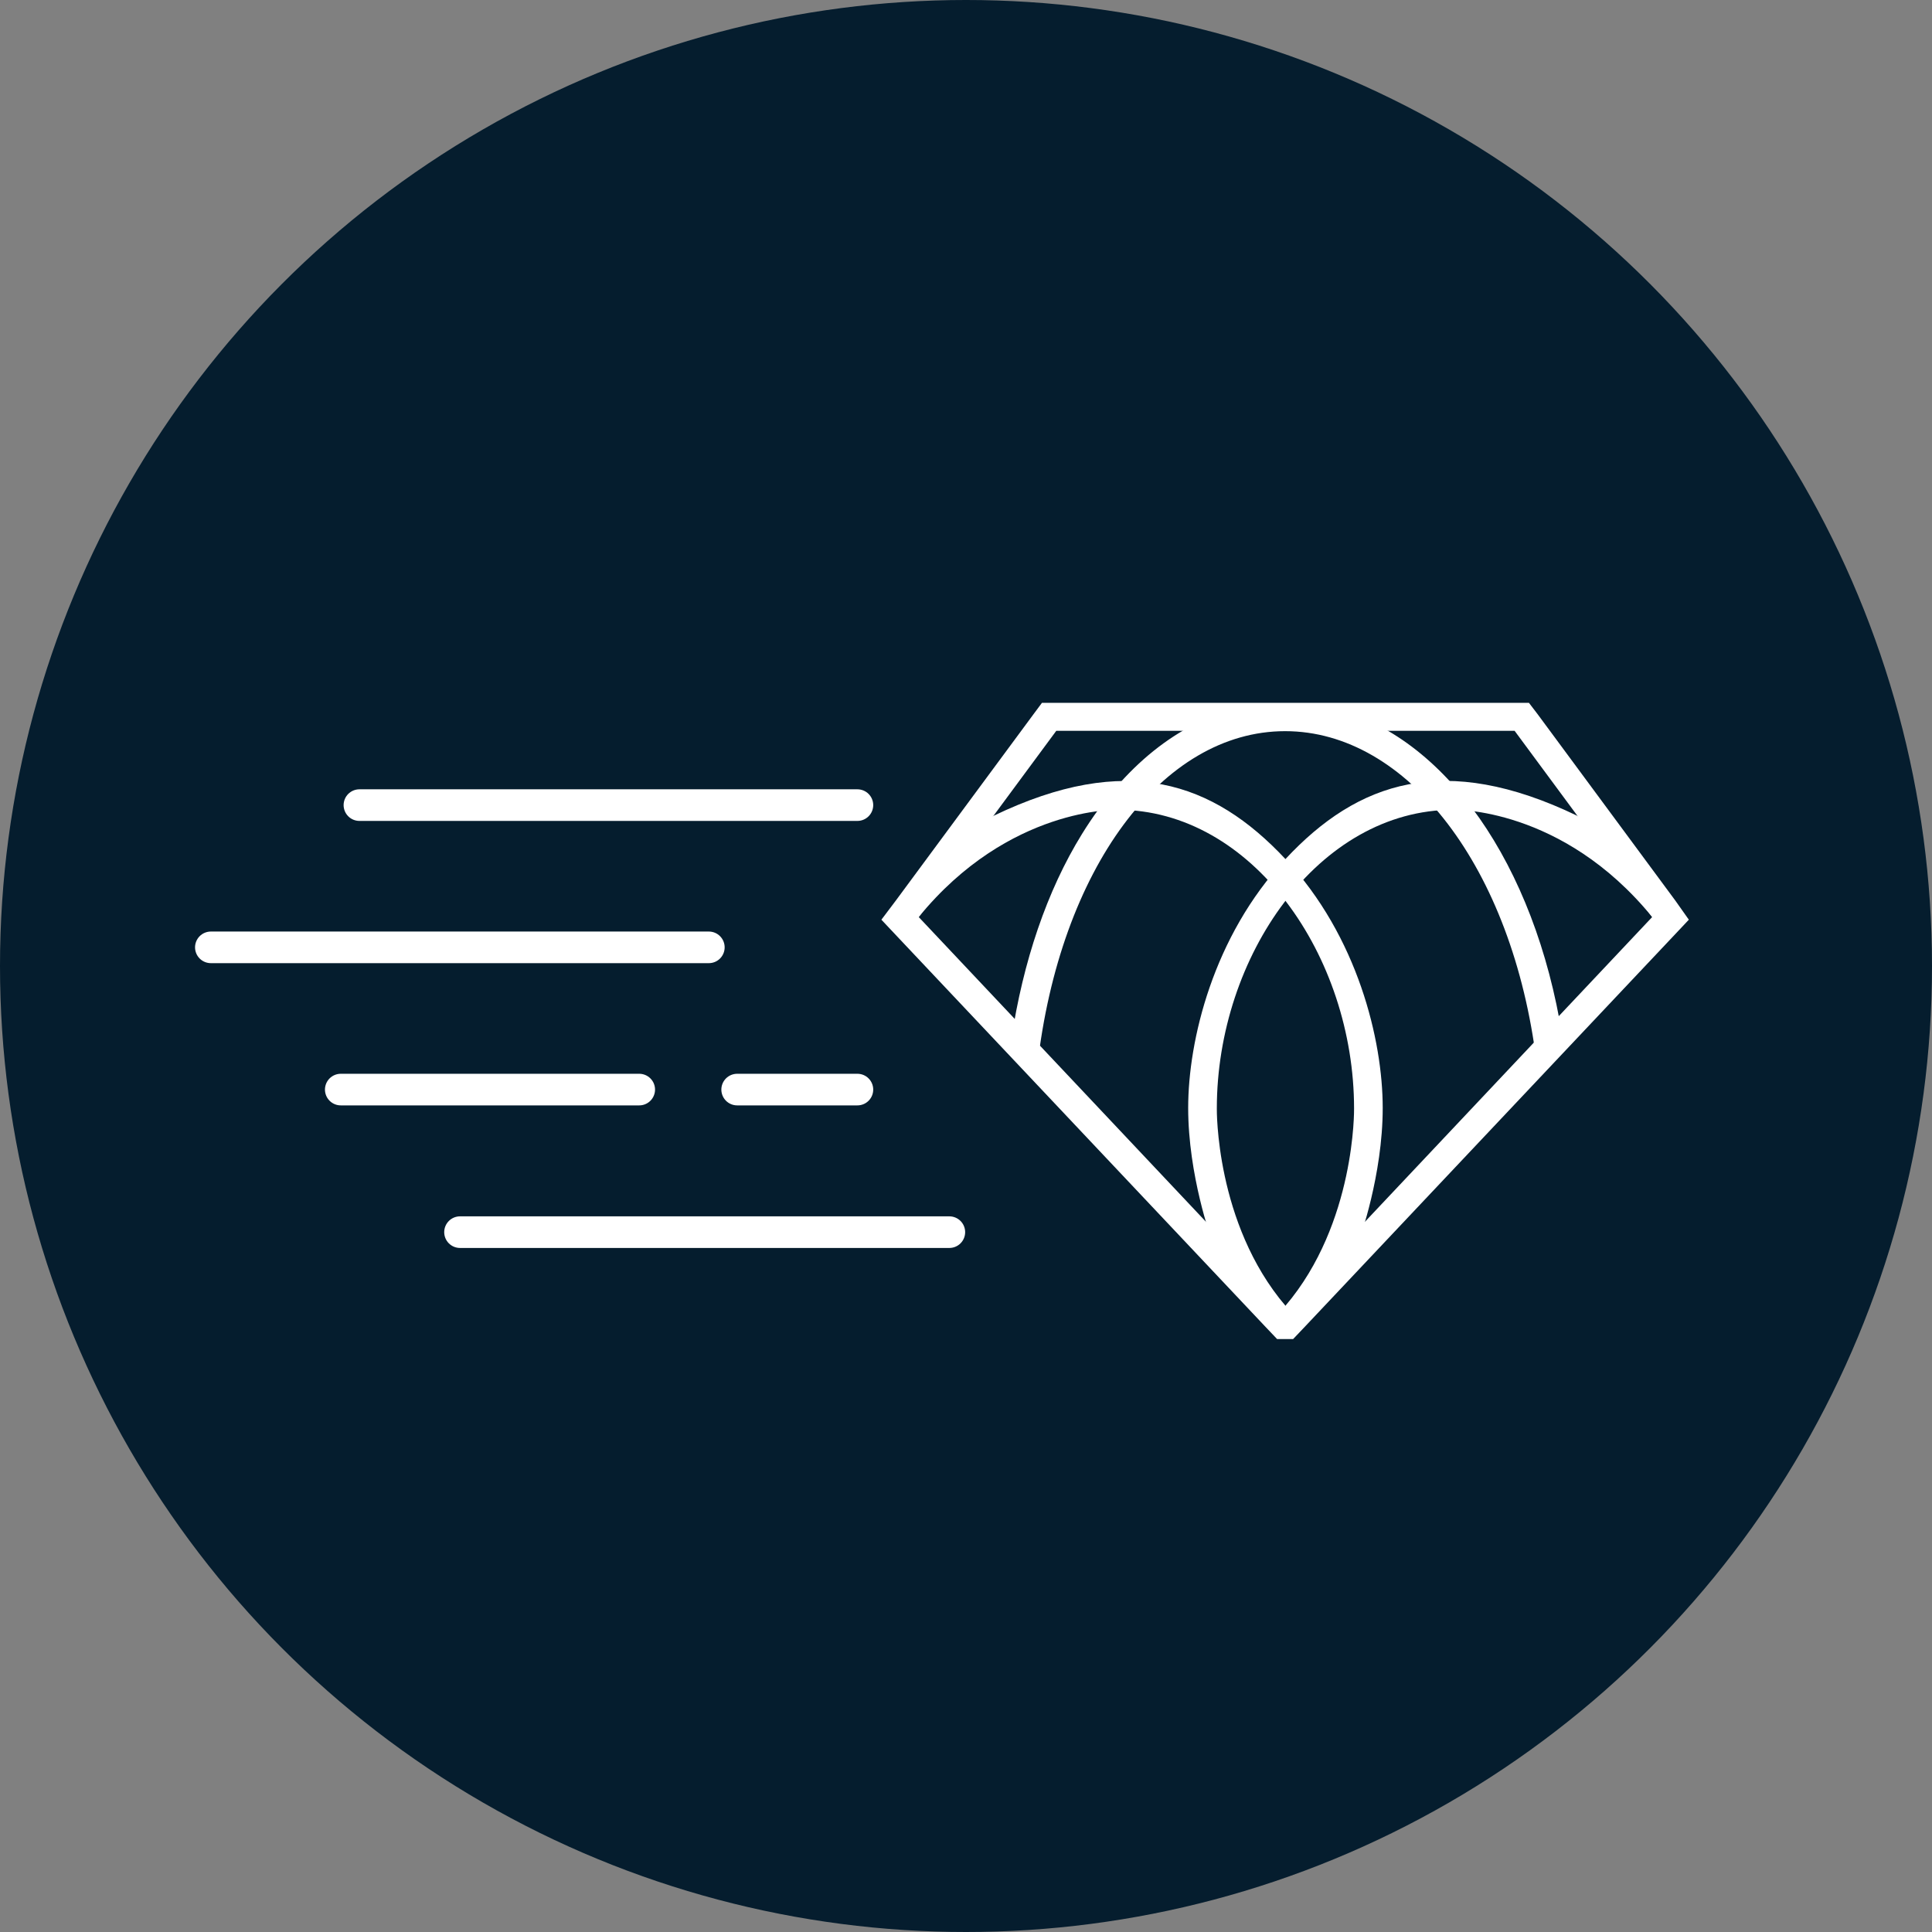 <?xml version="1.0" encoding="utf-8"?>
<!-- Generator: Adobe Illustrator 27.3.1, SVG Export Plug-In . SVG Version: 6.00 Build 0)  -->
<svg version="1.1" id="Layer_1" xmlns="http://www.w3.org/2000/svg" xmlns:xlink="http://www.w3.org/1999/xlink" x="0px" y="0px"
	 viewBox="0 0 58 58" style="enable-background:new 0 0 58 58;" xml:space="preserve">
<rect x="0" y="0" width="58" height="58" fill="#808080" stroke="none"/>
<style type="text/css">
	.st0{fill:#051D2E;}
	.st1{fill:none;}
	.st2{clip-path:url(#XMLID_00000098205498578405148150000004734989793214582707_);}
	.st3{fill:#FFFFFF;}
	.st4{clip-path:url(#XMLID_00000002384555822503444090000013650623978856084357_);fill:#FFFFFF;}
	.st5{clip-path:url(#XMLID_00000058571446008876481560000014627666317983320202_);}
	.st6{fill:none;stroke:#FFFFFF;stroke-width:0.949;stroke-linecap:round;stroke-miterlimit:10;}
	.st7{fill:#E0E2E6;}
	.st8{clip-path:url(#XMLID_00000056420593851035263290000004874320860006782397_);}
	.st9{clip-path:url(#XMLID_00000043446955309457953600000003704659184243537026_);fill:#FFFFFF;}
	.st10{clip-path:url(#XMLID_00000128484748124834330900000010700930318991255685_);}
	.st11{fill:#45504F;}
</style>
<g>
	<circle id="XMLID_00000096778075944684034400000011643634256374049214_" class="st0" cx="29" cy="29" r="29"/>
	<g>
		<path class="st3" d="M49.6,27.53c-2.71-3.32-5.97-3.22-5.97-3.22c-4.05,0-7.1,4.4-7.1,8.97c0,0-0.05,3.44,2.06,5.92v0.54
			l-2.22-2.53c0,0-0.7-1.92-0.7-3.95c0-2.03,0.75-5.15,2.92-7.47c2.17-2.33,4.77-3.22,8.76-1.3l0.9,0.57l1.74,2.26l-0.29,0.36
			L49.6,27.53z"/>
		<path class="st3" d="M27.58,27.53c2.71-3.32,5.97-3.22,5.97-3.22c4.05,0,7.1,4.4,7.1,8.97c0,0,0.05,3.44-2.06,5.92v0.54l2.22-2.53
			c0,0,0.7-1.92,0.7-3.95c0-2.03-0.75-5.15-2.92-7.47s-4.77-3.22-8.76-1.3l-0.9,0.57l-1.74,2.26l0.29,0.36L27.58,27.53z"/>
		<path class="st3" d="M31.14,32.02c0.67-5.93,3.75-10.07,7.44-10.07c3.67,0,6.83,4.1,7.55,9.95l0.77-0.8
			c-0.82-5.14-3.51-9.02-6.92-9.85h-2.79c-1.81,0.44-3.45,1.75-4.71,3.79c-1.05,1.7-1.77,3.83-2.12,6.17L31.14,32.02z"/>
		<path class="st3" d="M50.29,27.03l-4.13-5.59L45.9,21.1h-0.43h-6.88h-6.88h-0.43l-0.26,0.35l-4.13,5.59l-0.43,0.57l0.49,0.52
			l11.01,11.67l0.38,0.4h0.48l0.38-0.4l11.01-11.67l0.49-0.52L50.29,27.03z M38.59,39.21L27.58,27.53l4.13-5.59h6.88h6.88l4.13,5.59
			L38.59,39.21z"/>
	</g>
	<line class="st6" x1="25.74" y1="24.17" x2="10.79" y2="24.17"/>
	<line class="st6" x1="21.28" y1="28.44" x2="6.33" y2="28.44"/>
	<line class="st6" x1="25.74" y1="32.71" x2="22.13" y2="32.71"/>
	<line class="st6" x1="19.19" y1="32.71" x2="10.23" y2="32.71"/>
	<line class="st6" x1="28.5" y1="36.99" x2="13.81" y2="36.99"/>
</g>
</svg>
